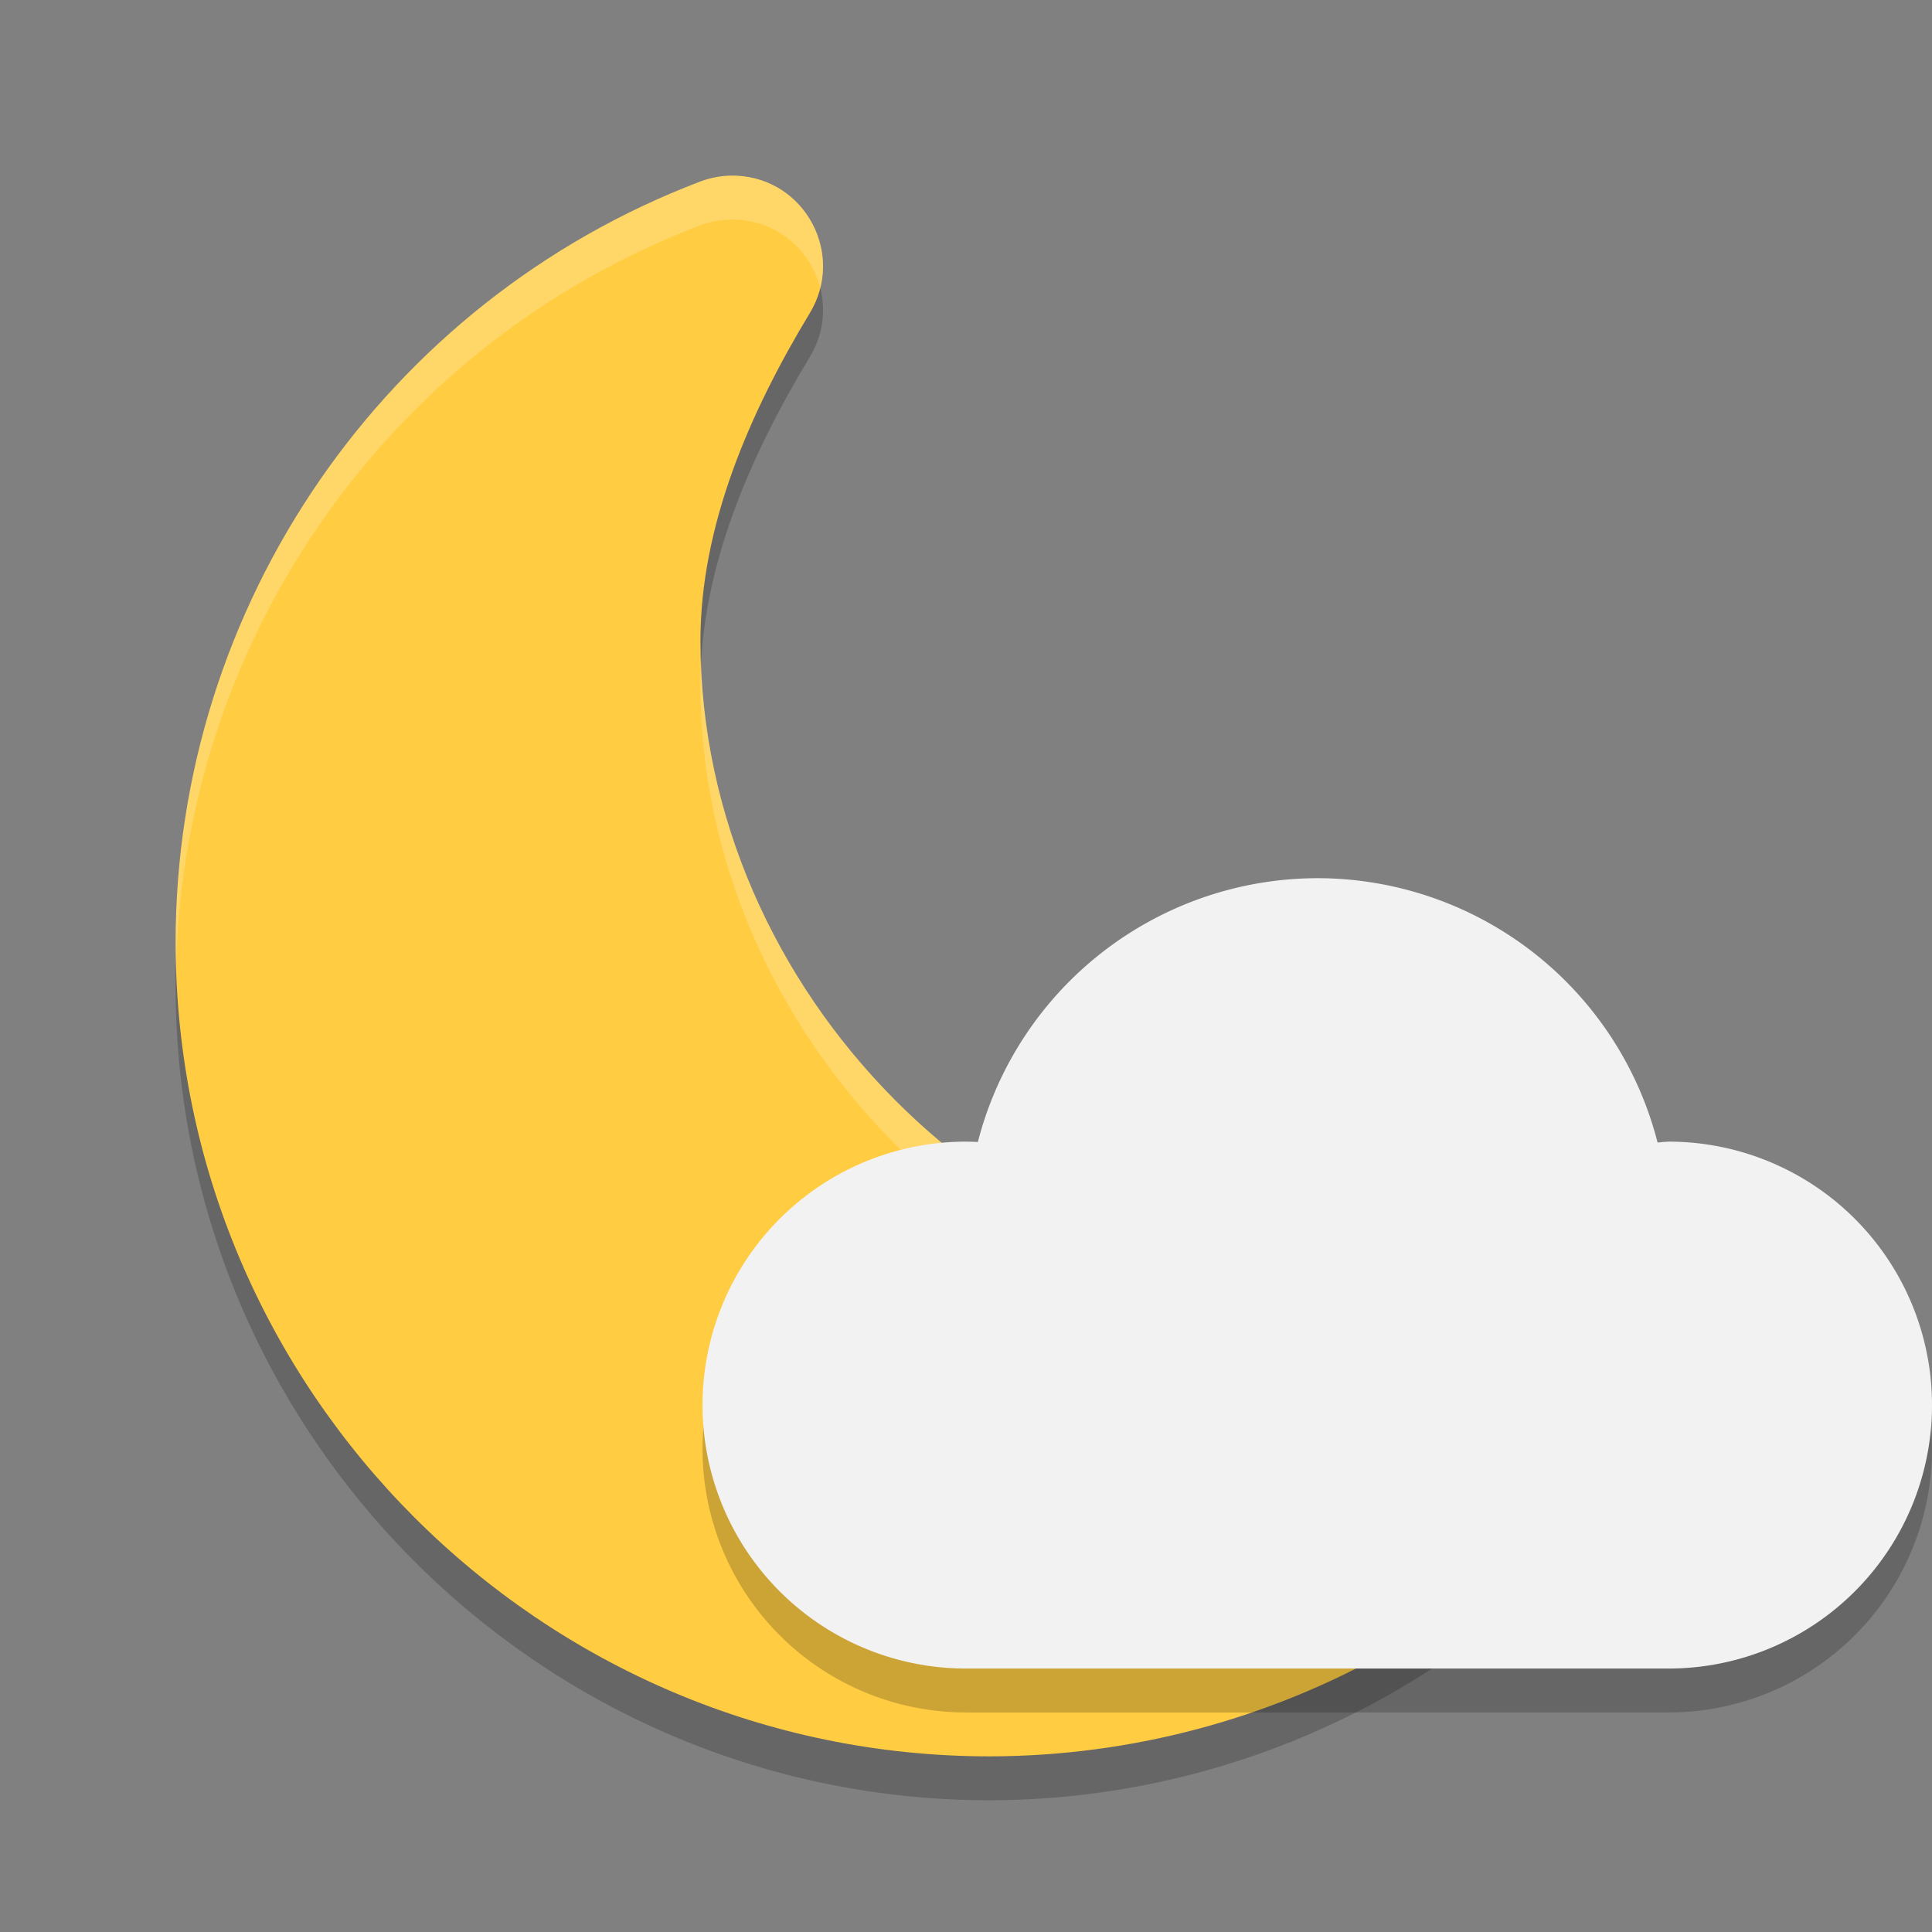<?xml version="1.0" encoding="UTF-8" standalone="no"?>
<!-- Created with Inkscape (http://www.inkscape.org/) -->

<svg
   width="22"
   height="22"
   viewBox="0 0 22 22"
   version="1.1"
   id="svg5"
   inkscape:version="1.3 (0e150ed6c4, 2023-07-21)"
   sodipodi:docname="weather-few-clouds-night.svg"
   xmlns:inkscape="http://www.inkscape.org/namespaces/inkscape"
   xmlns:sodipodi="http://sodipodi.sourceforge.net/DTD/sodipodi-0.dtd"
   xmlns="http://www.w3.org/2000/svg"
   xmlns:svg="http://www.w3.org/2000/svg">
  <rect x="0" y="0" width="22" height="22" fill="#808080" stroke="none"/>
  <sodipodi:namedview
     id="namedview7"
     pagecolor="#ffffff"
     bordercolor="#000000"
     borderopacity="0.25"
     inkscape:showpageshadow="2"
     inkscape:pageopacity="0.0"
     inkscape:pagecheckerboard="0"
     inkscape:deskcolor="#d1d1d1"
     inkscape:document-units="px"
     showgrid="false"
     inkscape:zoom="35.590909"
     inkscape:cx="10.985951"
     inkscape:cy="11"
     inkscape:window-width="1920"
     inkscape:window-height="984"
     inkscape:window-x="0"
     inkscape:window-y="29"
     inkscape:window-maximized="1"
     inkscape:current-layer="svg5" />
  <defs
     id="defs2" />
  <path
     d="M 8.392,2.501 C 9.171,2.54 9.626,3.397 9.222,4.064 8.541,5.19 7.976,6.48 7.976,7.796 c 0,3.993 3.419,7.451 7.411,7.454 0.874,-0.007 1.741,-0.416 2.556,-0.733 0.915,-0.355 1.761,0.65 1.255,1.491 -1.673,2.78 -4.682,4.485 -7.926,4.492 h -0.002 c -5.108,0 -9.27,-4.163 -9.27,-9.27 0.001,-3.844 2.382,-7.296 5.975,-8.663 0.133,-0.05 0.275,-0.073 0.417,-0.066 z"
     style="opacity:0.2;fill:#000000;stroke-width:0.75"
     id="path1" />
  <path
     d="M 8.392,2.001 C 9.171,2.04 9.626,2.897 9.222,3.564 8.541,4.69 7.976,5.98 7.976,7.296 c 0,3.993 3.419,7.451 7.411,7.454 0.874,-0.007 1.741,-0.416 2.556,-0.733 0.915,-0.355 1.761,0.65 1.255,1.491 C 17.526,18.289 14.516,19.994 11.272,20 h -0.001 C 6.163,20 2,15.837 2,10.73 2.001,6.886 4.382,3.434 7.975,2.067 8.108,2.017 8.25,1.994 8.392,2.001 Z"
     style="fill:#ffcc42;stroke-width:0.75"
     id="path2" />
  <path
     id="path3"
     style="opacity:0.2;fill:#ffffff;stroke-width:0.75"
     d="M 8.393,2.002 C 9.065,2.035 9.494,2.677 9.34,3.281 9.235,2.867 8.877,2.526 8.393,2.502 8.251,2.495 8.108,2.516 7.975,2.566 4.464,3.901 2.114,7.228 2.006,10.965 2.004,10.886 2,10.809 2,10.73 2.001,6.886 4.382,3.433 7.975,2.066 8.108,2.016 8.251,1.995 8.393,2.002 Z M 7.982,7.551 C 8.124,11.435 11.479,14.748 15.387,14.75 c 0.874,-0.007 1.742,-0.416 2.557,-0.732 0.812,-0.315 1.566,0.439 1.373,1.201 C 19.17,14.672 18.573,14.273 17.943,14.518 17.128,14.834 16.261,15.243 15.387,15.25 11.395,15.248 7.975,11.79 7.975,7.797 c 1e-5,-0.082 0.004,-0.164 0.008,-0.246 z" />
  <path
     id="path4"
     style="opacity:0.2;fill:#000000;stroke-linecap:round;stroke-linejoin:round"
     d="M 15,10.5 A 4,4 0 0 0 11.135,13.504 3,3 0 0 0 11,13.5 a 3,3 0 0 0 -3,3 3,3 0 0 0 3,3 h 8 a 3,3 0 0 0 3,-3 3,3 0 0 0 -3,-3 3,3 0 0 0 -0.125,0.01 A 4,4 0 0 0 15,10.5 Z" />
  <path
     id="path5"
     style="fill:#f2f2f2;fill-opacity:1;stroke-linecap:round;stroke-linejoin:round"
     d="M 15,10 A 4,4 0 0 0 11.135,13.004 3,3 0 0 0 11,13 a 3,3 0 0 0 -3,3 3,3 0 0 0 3,3 h 8 A 3,3 0 0 0 22,16 3,3 0 0 0 19,13 3,3 0 0 0 18.875,13.01 4,4 0 0 0 15,10 Z" />
</svg>
